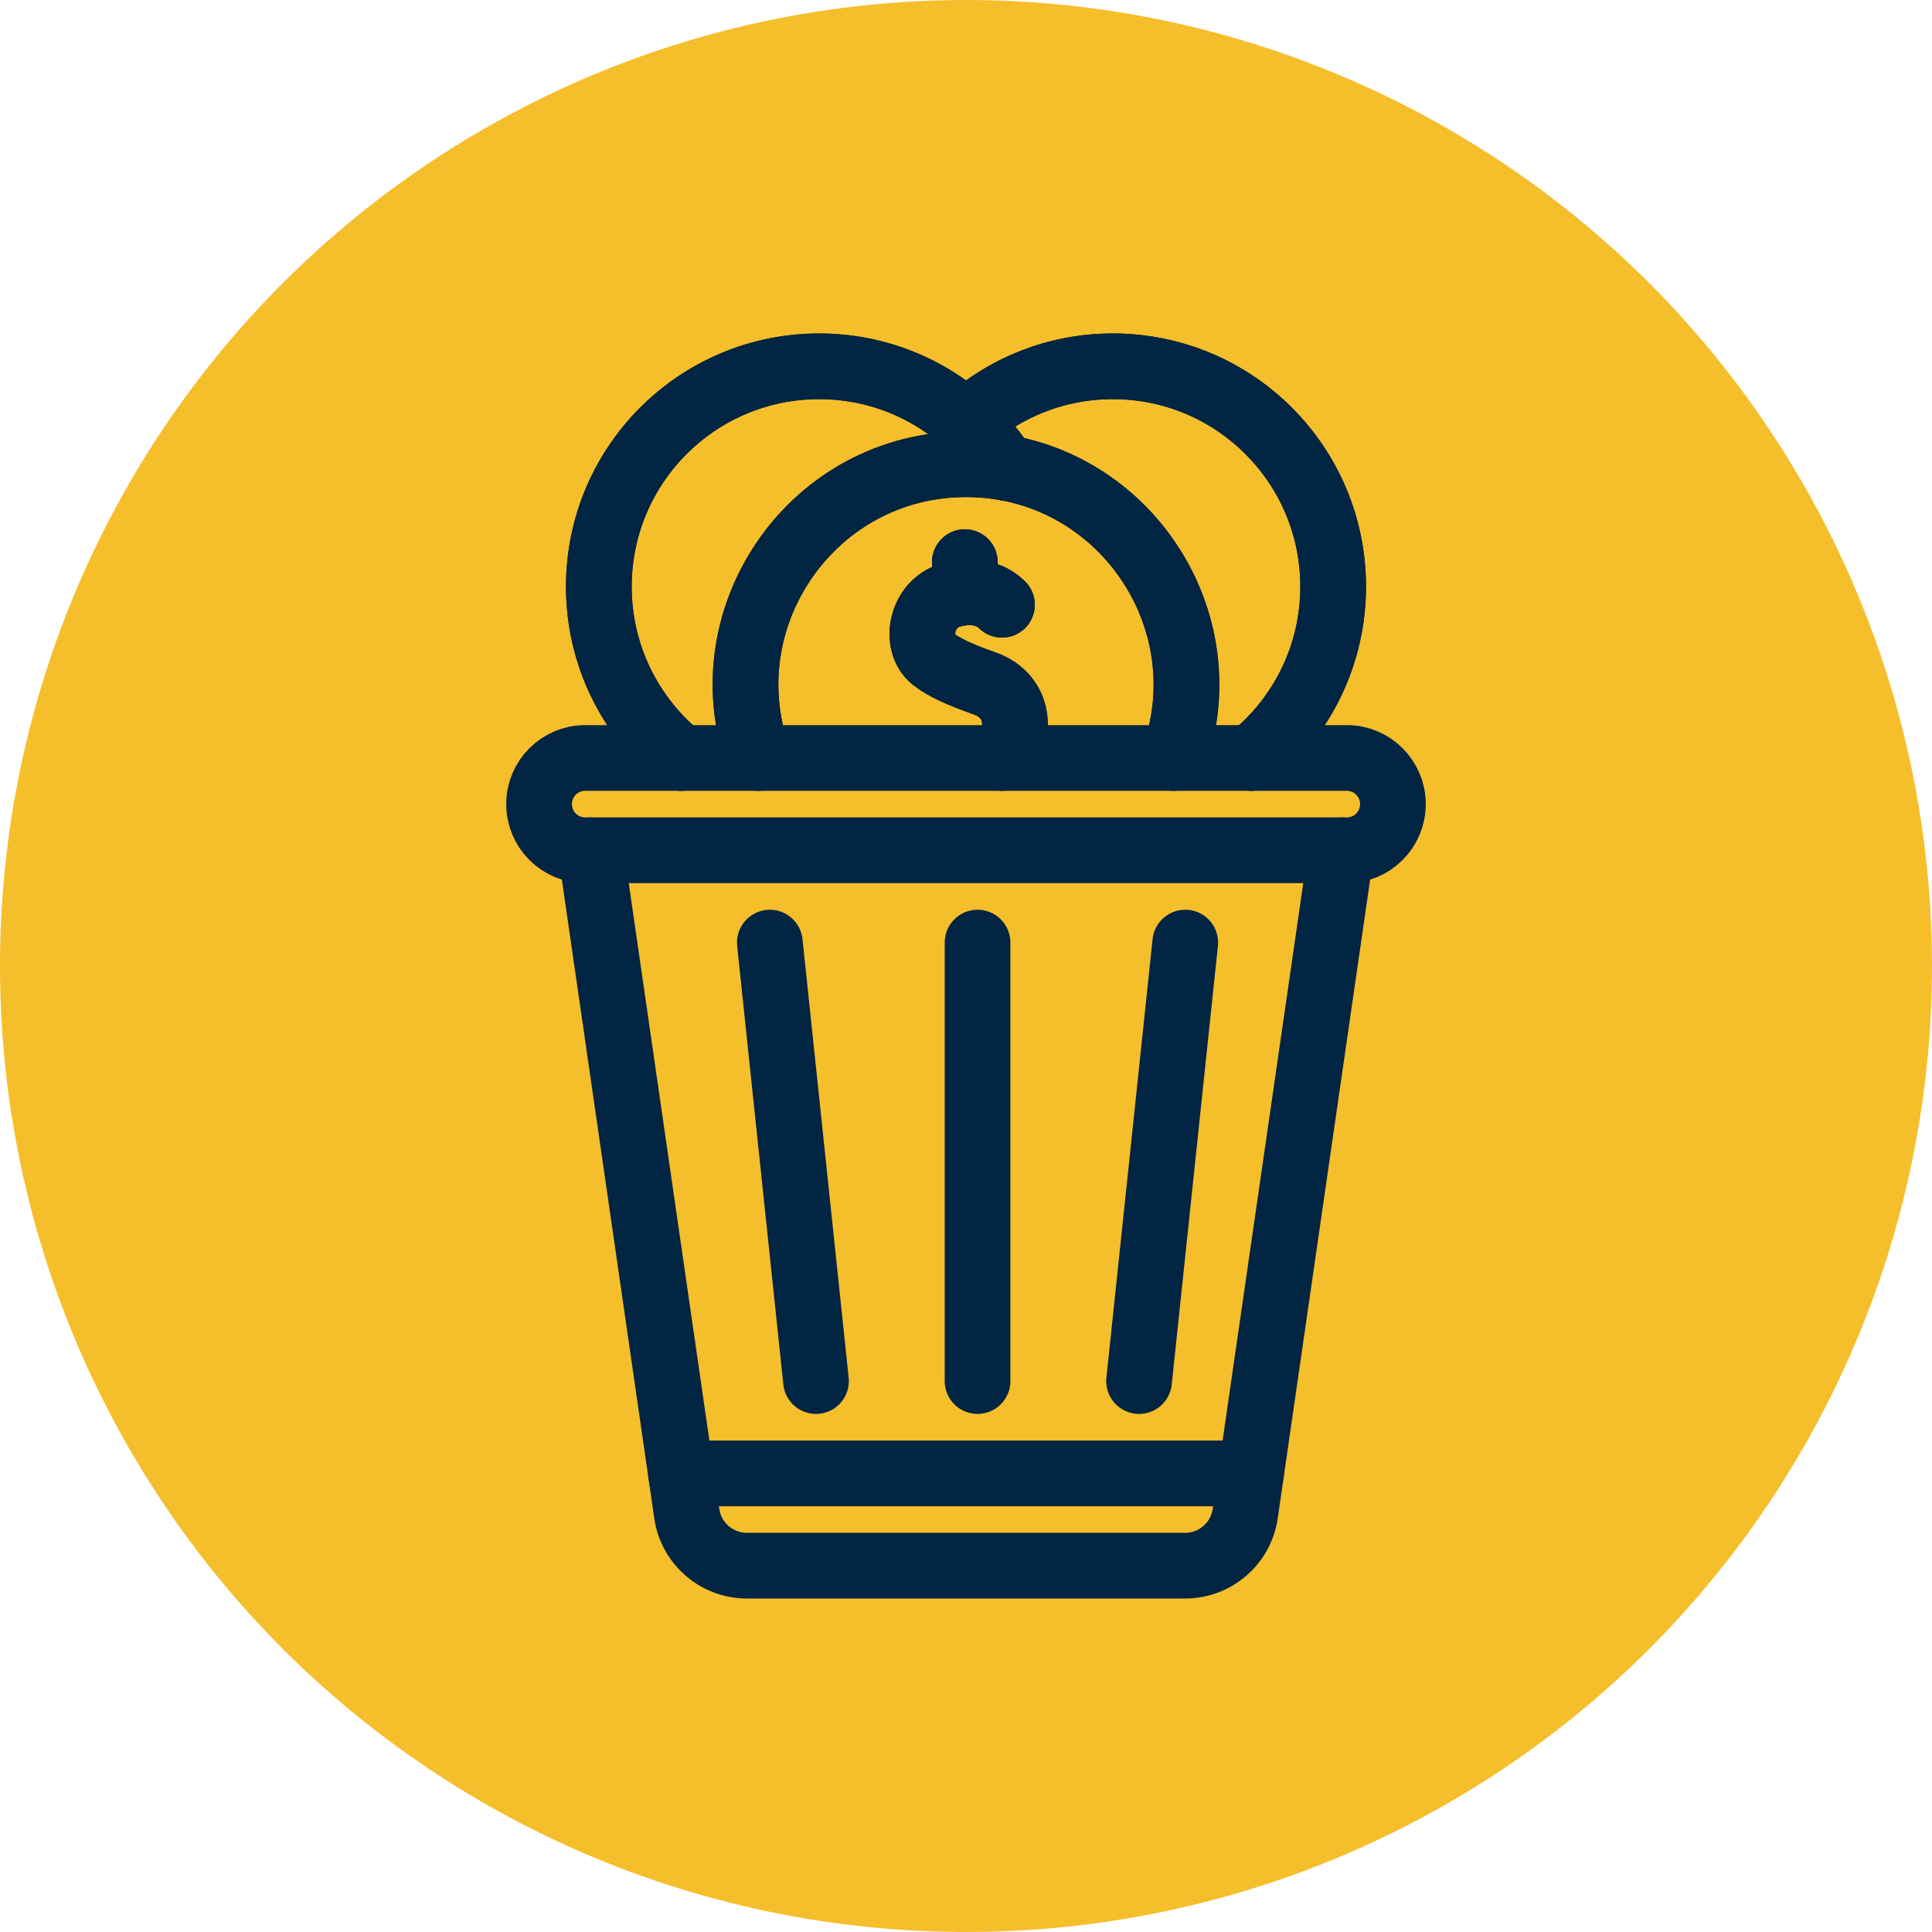 <svg width="50" height="50" viewBox="0 0 50 50" fill="none" xmlns="http://www.w3.org/2000/svg">
<circle cx="25" cy="25" r="25" fill="#F5BE2B"/>
<path d="M34.71 22.004L32.226 39.174C32.114 39.946 31.452 40.519 30.672 40.519H19.328C18.548 40.519 17.886 39.946 17.774 39.174L15.29 22.004" stroke="#012542" stroke-width="1.7" stroke-miterlimit="10" stroke-linecap="round" stroke-linejoin="round"/>
<path d="M34.855 22.005H15.145C14.486 22.005 13.951 21.47 13.951 20.81V20.81C13.951 20.151 14.486 19.616 15.145 19.616H34.855C35.514 19.616 36.049 20.151 36.049 20.81V20.81C36.049 21.47 35.514 22.005 34.855 22.005Z" stroke="#012542" stroke-width="1.7" stroke-miterlimit="10" stroke-linecap="round" stroke-linejoin="round"/>
<path d="M30.674 24.394L29.479 35.742" stroke="#012542" stroke-width="1.7" stroke-miterlimit="10" stroke-linecap="round" stroke-linejoin="round"/>
<path d="M19.923 24.394L21.118 35.742" stroke="#012542" stroke-width="1.7" stroke-miterlimit="10" stroke-linecap="round" stroke-linejoin="round"/>
<path d="M25.299 24.394V35.742" stroke="#012542" stroke-width="1.7" stroke-miterlimit="10" stroke-linecap="round" stroke-linejoin="round"/>
<path d="M32.377 38.131H17.623" stroke="#012542" stroke-width="1.7" stroke-miterlimit="10" stroke-linecap="round" stroke-linejoin="round"/>
<path d="M19.624 19.616C18.318 15.938 21.047 12.014 25 12.014C28.95 12.014 31.682 15.938 30.376 19.616" stroke="#012542" stroke-width="1.7" stroke-miterlimit="10" stroke-linecap="round" stroke-linejoin="round"/>
<path d="M25.931 15.651C25.829 15.549 25.401 15.162 24.584 15.407C23.834 15.634 23.648 16.66 24.158 17.06C24.45 17.289 24.89 17.478 25.485 17.688C26.414 18.017 26.453 19.032 25.929 19.615" stroke="#012542" stroke-width="1.7" stroke-miterlimit="10" stroke-linecap="round" stroke-linejoin="round"/>
<path d="M24.97 15.332V14.548" stroke="#012542" stroke-width="1.7" stroke-miterlimit="10" stroke-linecap="round" stroke-linejoin="round"/>
<path d="M19.624 19.616C18.318 15.938 21.047 12.014 25 12.014C28.95 12.014 31.682 15.938 30.376 19.616" stroke="#012542" stroke-width="1.7" stroke-miterlimit="10" stroke-linecap="round" stroke-linejoin="round"/>
<path d="M25.931 15.651C25.829 15.549 25.401 15.162 24.584 15.407C23.834 15.634 23.648 16.66 24.158 17.06C24.45 17.289 24.89 17.478 25.485 17.688C26.414 18.017 26.453 19.032 25.929 19.615" stroke="#012542" stroke-width="1.7" stroke-miterlimit="10" stroke-linecap="round" stroke-linejoin="round"/>
<path d="M24.97 15.332V14.548" stroke="#012542" stroke-width="1.7" stroke-miterlimit="10" stroke-linecap="round" stroke-linejoin="round"/>
<path d="M25 10.932C26.008 10.029 27.34 9.48 28.801 9.48C31.95 9.48 34.502 12.033 34.502 15.181C34.502 16.973 33.676 18.57 32.384 19.616" stroke="#012542" stroke-width="1.7" stroke-miterlimit="10" stroke-linecap="round" stroke-linejoin="round"/>
<path d="M25 10.932C26.008 10.029 27.34 9.48 28.801 9.48C31.95 9.48 34.502 12.033 34.502 15.181C34.502 16.973 33.676 18.57 32.384 19.616" stroke="#012542" stroke-width="1.7" stroke-miterlimit="10" stroke-linecap="round" stroke-linejoin="round"/>
<path d="M17.616 19.616C16.324 18.57 15.498 16.973 15.498 15.181C15.498 12.033 18.05 9.48 21.199 9.48C23.218 9.48 24.988 10.53 25.998 12.102" stroke="#012542" stroke-width="1.7" stroke-miterlimit="10" stroke-linecap="round" stroke-linejoin="round"/>
<path d="M17.616 19.616C16.324 18.57 15.498 16.973 15.498 15.181C15.498 12.033 18.05 9.48 21.199 9.48C23.218 9.48 24.988 10.53 25.998 12.102" stroke="#012542" stroke-width="1.7" stroke-miterlimit="10" stroke-linecap="round" stroke-linejoin="round"/>
</svg>

